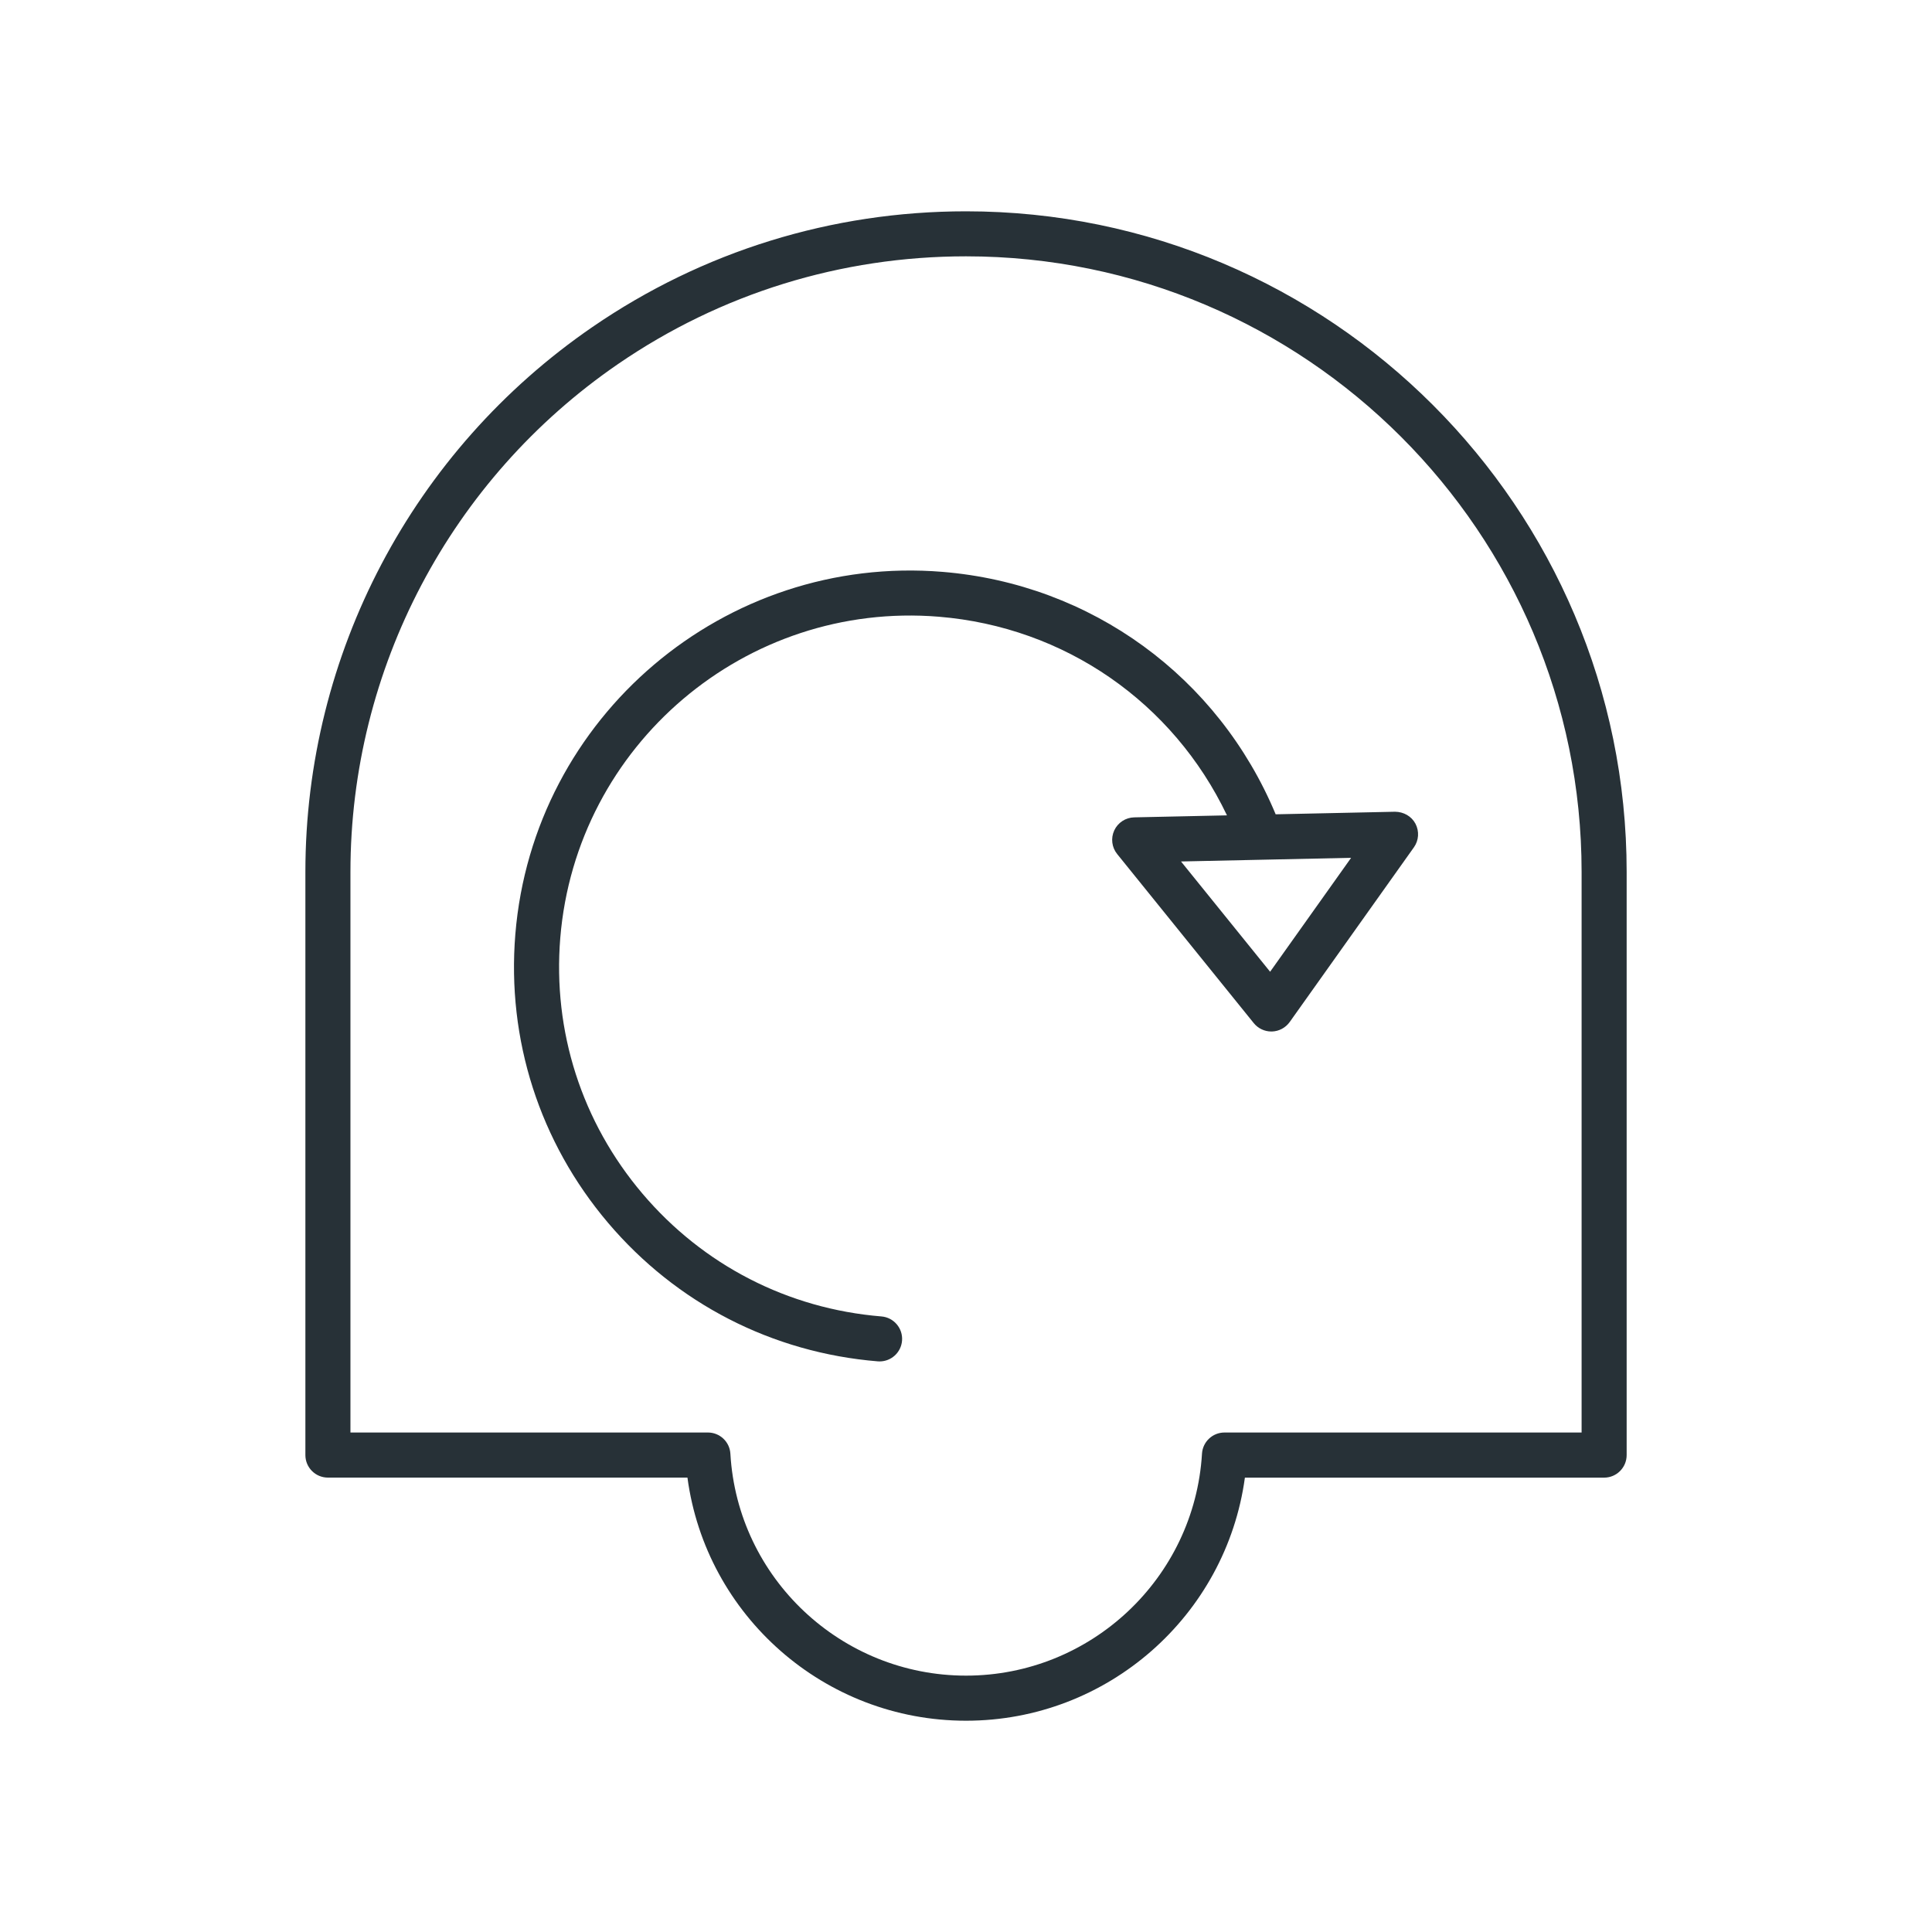 ﻿<?xml version="1.0" encoding="UTF-8"?>
<svg id="Layer_1" xmlns="http://www.w3.org/2000/svg" version="1.1" viewBox="0 0 512 512">
  <!-- Generator: Adobe Illustrator 29.0.1, SVG Export Plug-In . SVG Version: 2.1.0 Build 192)  -->
  <defs>
    <style>
      .st0 {
        fill: #273137;
      }
    </style>
  </defs>
  <path fill="#1E88E5" class="st0" d="M256,56c-35.55,0-69.77,10.59-98.97,30.64-47.65,32.71-76.1,86.71-76.1,144.44v154.53c0,3.3,2.67,5.97,5.97,5.97h95.28c4.9,36.55,36.3,64.43,73.83,64.43s68.92-27.87,73.9-64.42h95.2c3.3,0,5.97-2.68,5.97-5.98v-154.53c0-96.54-78.54-175.08-175.08-175.08ZM419.14,379.63h-94.64c-3.16,0-5.77,2.46-5.96,5.62-1.99,32.98-29.46,58.81-62.53,58.81s-60.54-25.83-62.45-58.8c-.18-3.16-2.79-5.63-5.96-5.63h-94.73v-148.56c0-53.79,26.51-104.11,70.92-134.6,27.2-18.67,59.08-28.54,92.21-28.54,89.95,0,163.14,73.18,163.14,163.14v148.56Z"/>
  <path class="st0" d="M338.07,215.81c-15.2-36.44-48.86-61.02-88.29-64.26-57.69-4.74-108.47,38.34-113.21,96.02-2.29,27.94,6.44,55.11,24.57,76.49s43.52,34.42,71.46,36.71c.17.01.33.02.5.02,3.08,0,5.69-2.36,5.95-5.48.27-3.29-2.18-6.17-5.46-6.44-24.77-2.03-47.25-13.59-63.33-32.54-16.08-18.95-23.81-43.02-21.78-67.79,4.2-51.12,49.17-89.31,100.33-85.1,33.37,2.74,62.09,22.72,76.35,52.64l-24.58.53c-2.28.05-4.33,1.39-5.29,3.45-.96,2.07-.66,4.5.77,6.27l36.2,44.81c1.14,1.41,2.85,2.22,4.65,2.22.06,0,.12,0,.18,0,1.87-.06,3.6-.99,4.69-2.51l32.92-46.3c1.31-1.84,1.46-4.26.41-6.26-1.06-1.99-3.13-3.14-5.4-3.17l-31.62.68ZM336.59,257.52l-23.61-29.22,45.08-.97-21.47,30.2Z"/>
</svg>